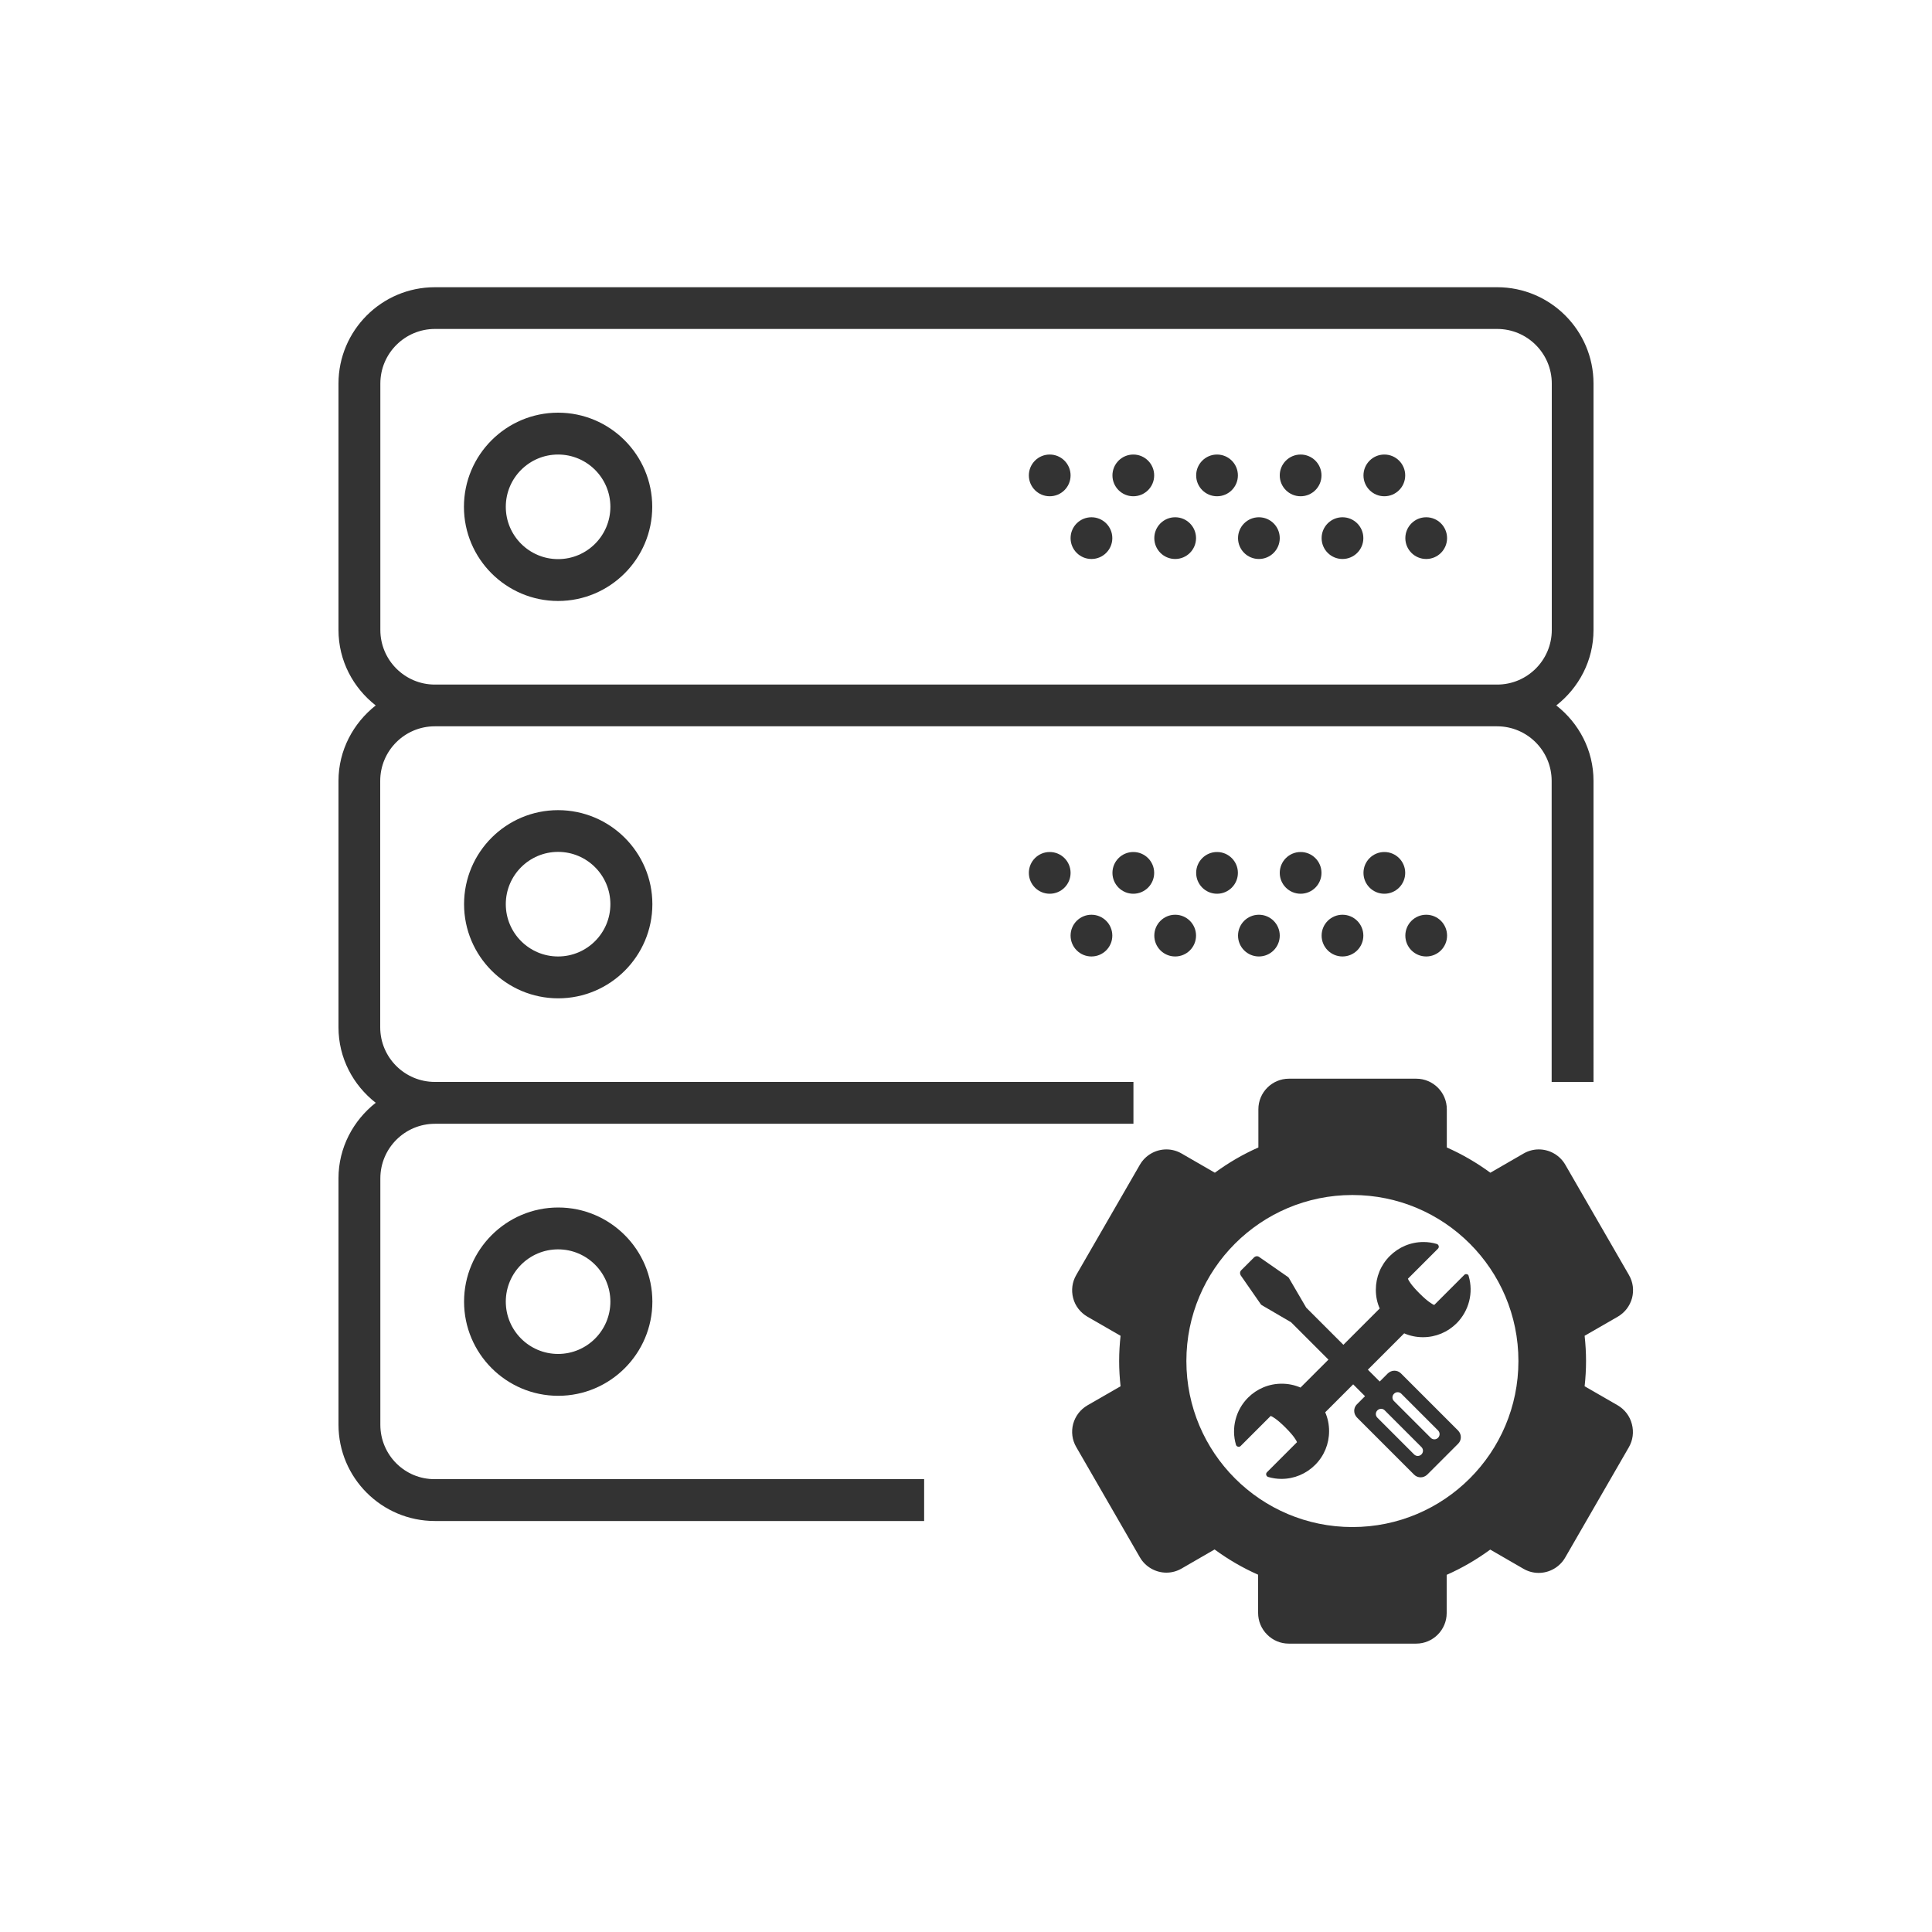 <?xml version="1.0" encoding="utf-8"?>
<!-- Generator: Adobe Illustrator 24.0.1, SVG Export Plug-In . SVG Version: 6.00 Build 0)  -->
<svg version="1.1" id="Layer_1" xmlns="http://www.w3.org/2000/svg" xmlns:xlink="http://www.w3.org/1999/xlink" x="0px" y="0px"
	 viewBox="0 0 1500 1500" style="enable-background:new 0 0 1500 1500;" xml:space="preserve">
<style type="text/css">
	.Drop_x0020_Shadow{fill:none;}
	.Outer_x0020_Glow_x0020_5_x0020_pt{fill:none;}
	.Jive_GS{fill:#A6D0E4;}
	.st0{display:none;fill:#FF0000;}
	.st1{fill:#333333;}
</style>
<rect id="Frame" y="224" class="st0" width="1500" height="1052.1"/>
<g>
	<path class="st1" d="M433.3,320.4c-40.3,0-73.1,32.8-73.1,73.1s32.8,73.1,73.1,73.1s73.1-32.8,73.1-73.1S473.6,320.4,433.3,320.4z
		 M433.3,434.1c-22.4,0-40.6-18.2-40.6-40.6s18.2-40.6,40.6-40.6s40.6,18.2,40.6,40.6S455.7,434.1,433.3,434.1z"/>
	<circle class="st1" cx="1074.8" cy="369.1" r="16.2"/>
	<circle class="st1" cx="1009.8" cy="369.1" r="16.2"/>
	<circle class="st1" cx="1107.3" cy="417.8" r="16.2"/>
	<circle class="st1" cx="1042.3" cy="417.8" r="16.2"/>
	<circle class="st1" cx="944.9" cy="369.1" r="16.2"/>
	<circle class="st1" cx="977.4" cy="417.8" r="16.2"/>
	<circle class="st1" cx="879.9" cy="369.1" r="16.2"/>
	<circle class="st1" cx="912.4" cy="417.8" r="16.2"/>
	<circle class="st1" cx="815" cy="369.1" r="16.2"/>
	<circle class="st1" cx="847.4" cy="417.8" r="16.2"/>
	<path class="st1" d="M360.3,702c0,40.3,32.8,73.1,73.1,73.1s73.1-32.8,73.1-73.1S473.6,629,433.3,629S360.3,661.7,360.3,702z
		 M473.9,702c0,22.4-18.2,40.6-40.6,40.6s-40.6-18.2-40.6-40.6c0-22.4,18.2-40.6,40.6-40.6S473.9,679.6,473.9,702z"/>
	<circle class="st1" cx="1074.8" cy="677.7" r="16.2"/>
	<circle class="st1" cx="1009.8" cy="677.7" r="16.2"/>
	<circle class="st1" cx="1107.3" cy="726.4" r="16.2"/>
	<circle class="st1" cx="1042.3" cy="726.4" r="16.2"/>
	<circle class="st1" cx="944.9" cy="677.7" r="16.2"/>
	<circle class="st1" cx="977.4" cy="726.4" r="16.2"/>
	<circle class="st1" cx="879.9" cy="677.7" r="16.2"/>
	<circle class="st1" cx="912.4" cy="726.4" r="16.2"/>
	<circle class="st1" cx="815" cy="677.7" r="16.2"/>
	<circle class="st1" cx="847.4" cy="726.4" r="16.2"/>
	<path class="st1" d="M360.3,1010.6c0,40.3,32.8,73.1,73.1,73.1s73.1-32.8,73.1-73.1s-32.8-73.1-73.1-73.1S360.3,970.3,360.3,1010.6
		z M473.9,1010.6c0,22.4-18.2,40.6-40.6,40.6s-40.6-18.2-40.6-40.6c0-22.4,18.2-40.6,40.6-40.6S473.9,988.2,473.9,1010.6z"/>
	<path class="st1" d="M295.3,1106.2V914.9c0-23.4,19-42.4,42.4-42.4h542.3v-32.5H337.6c-23.4,0-42.4-19-42.4-42.4V606.3
		c0-23.4,19-42.4,42.4-42.4h824.7c23.4,0,42.4,19,42.4,42.4v233.7h32.5V606.3c0-23.9-11.4-44.9-28.9-58.6
		c17.5-13.7,28.9-34.8,28.9-58.6V297.8c0-41.3-33.6-74.8-74.8-74.8H337.6c-41.3,0-74.8,33.6-74.8,74.8v191.3
		c0,23.9,11.4,44.9,28.9,58.6c-17.4,13.7-28.9,34.8-28.9,58.6v191.3c0,23.9,11.4,44.9,28.9,58.6c-17.4,13.7-28.9,34.8-28.9,58.6
		v191.3c0,41.3,33.6,74.8,74.8,74.8h379.9v-32.5H337.6C314.3,1148.6,295.3,1129.6,295.3,1106.2z M295.3,489.1V297.8
		c0-23.4,19-42.4,42.4-42.4h824.7c23.4,0,42.4,19,42.4,42.4v191.3c0,23.4-19,42.4-42.4,42.4H337.6
		C314.3,531.5,295.3,512.5,295.3,489.1z"/>
</g>
<g>
	<path class="st1" d="M1256,1091.1l-25.7-14.8c0.7-6.4,1.1-13,1.1-19.6s-0.4-13.1-1.1-19.6l25.7-14.8c5.5-3.2,9.4-8.3,11.1-14.4
		c1.6-6.1,0.8-12.5-2.4-18l-49.4-85.6c-4.2-7.3-12.1-11.9-20.6-11.9c-4.1,0-8.2,1.1-11.8,3.2l-25.8,14.9
		c-10.5-7.7-21.8-14.3-33.8-19.6v-29.7c0-13.1-10.7-23.7-23.7-23.7h-98.9c-13.1,0-23.7,10.7-23.7,23.7v29.7
		c-12,5.3-23.3,11.9-33.8,19.6l-25.8-14.9c-3.6-2.1-7.7-3.2-11.8-3.2c-8.5,0-16.4,4.6-20.6,11.9l-49.4,85.6c-3.2,5.5-4,11.9-2.4,18
		c1.6,6.1,5.6,11.2,11.1,14.4l25.7,14.8c-0.7,6.4-1.1,13-1.1,19.6c0,6.6,0.4,13.1,1.1,19.6l-25.7,14.8c-5.5,3.2-9.4,8.3-11.1,14.4
		c-1.6,6.1-0.8,12.5,2.4,18l49.4,85.6c4.2,7.3,12.1,11.9,20.6,11.9c4.1,0,8.2-1.1,11.8-3.2L943,1203c10.5,7.7,21.8,14.3,33.8,19.6
		v29.7c0,6.3,2.5,12.3,7,16.8c4.5,4.5,10.4,7,16.8,7h98.9c13.1,0,23.7-10.7,23.7-23.7v-29.7c12-5.3,23.3-11.9,33.8-19.6l25.8,14.9
		c3.6,2.1,7.7,3.2,11.8,3.2c8.5,0,16.4-4.6,20.6-11.9l49.4-85.6c3.2-5.5,4-11.9,2.4-18C1265.4,1099.4,1261.4,1094.3,1256,1091.1z
		 M1050,1185.6c-71.2,0-128.9-57.7-128.9-128.9s57.7-128.9,128.9-128.9c71.2,0,128.9,57.7,128.9,128.9S1121.2,1185.6,1050,1185.6z"
		/>
	<path class="st1" d="M1138.9,989.3c-0.8-0.2-1.6,0-2.1,0.6l-23.3,23.3c-1.4-0.6-4.9-2.5-11.4-9c-6.5-6.5-8.5-10-9-11.4l23.3-23.3
		c0.6-0.6,0.8-1.4,0.6-2.1c-0.2-0.8-0.8-1.4-1.5-1.6c-3.4-1-6.8-1.5-10.3-1.5c-9.9,0-19.2,3.9-26.2,10.9c-7,7-10.8,16.3-10.8,26.2
		c0,5.1,1,10,3,14.5l-28.2,28.2l-28.9-28.9c0,0,0-0.1-0.1-0.2l-13.2-22.6c-0.2-0.4-0.5-0.7-0.9-1l-22.3-15.5c-1.2-0.9-2.9-0.7-4,0.4
		l-9.9,9.9c-1.1,1.1-1.2,2.7-0.4,4l15.5,22.3c0.3,0.4,0.6,0.7,1,0.9l22.6,13.2c0,0,0.1,0,0.1,0.1l28.9,28.9l-21.7,21.7
		c-4.6-2-9.5-3-14.6-3c-9.9,0-19.2,3.9-26.2,10.9c-9.5,9.6-13.1,23.6-9.3,36.5c0.2,0.8,0.8,1.3,1.6,1.5c0.8,0.2,1.6,0,2.1-0.6
		l23.3-23.3c1.4,0.6,4.9,2.5,11.4,9c6.5,6.5,8.5,10,9,11.4l-23.3,23.3c-0.6,0.6-0.8,1.4-0.6,2.1c0.2,0.8,0.8,1.4,1.5,1.6
		c3.4,1,6.8,1.5,10.3,1.5c9.9,0,19.2-3.9,26.2-10.9c7-7,10.8-16.3,10.8-26.2c0-5.1-1-10-3-14.6l21.7-21.7l9.2,9.2l-6.3,6.3
		c-1.4,1.4-2.1,3.2-2.1,5.1c0,1.9,0.8,3.7,2.1,5.1l44.4,44.4c1.4,1.4,3.2,2.1,5.1,2.1c1.9,0,3.7-0.8,5.1-2.1l24-24
		c1.4-1.4,2.1-3.2,2.1-5.1c0-1.9-0.8-3.7-2.1-5.1l-44.4-44.4c-1.4-1.4-3.2-2.1-5.1-2.1c-1.9,0-3.7,0.8-5.1,2.1l-6.3,6.3l-9.2-9.2
		l28.2-28.2c4.6,2,9.5,3,14.6,3c0,0,0,0,0,0c9.9,0,19.2-3.9,26.2-10.9c9.5-9.6,13.1-23.6,9.3-36.5
		C1140.2,990,1139.6,989.4,1138.9,989.3z M1082.3,1082.1c1.6-1.6,4.1-1.6,5.7,0l28.5,28.5c1.6,1.6,1.6,4.1,0,5.7
		c-1.6,1.6-4.1,1.6-5.7,0l-28.5-28.5C1080.7,1086.3,1080.7,1083.7,1082.3,1082.1z M1069.4,1095c1.6-1.6,4.2-1.6,5.7,0l28.5,28.5
		c1.6,1.6,1.6,4.1,0,5.7c-1.6,1.6-4.1,1.6-5.7,0l-28.5-28.5C1067.8,1099.1,1067.8,1096.6,1069.4,1095z"/>
</g>
<g>
</g>
<g>
</g>
<g>
</g>
<g>
</g>
<g>
</g>
</svg>
